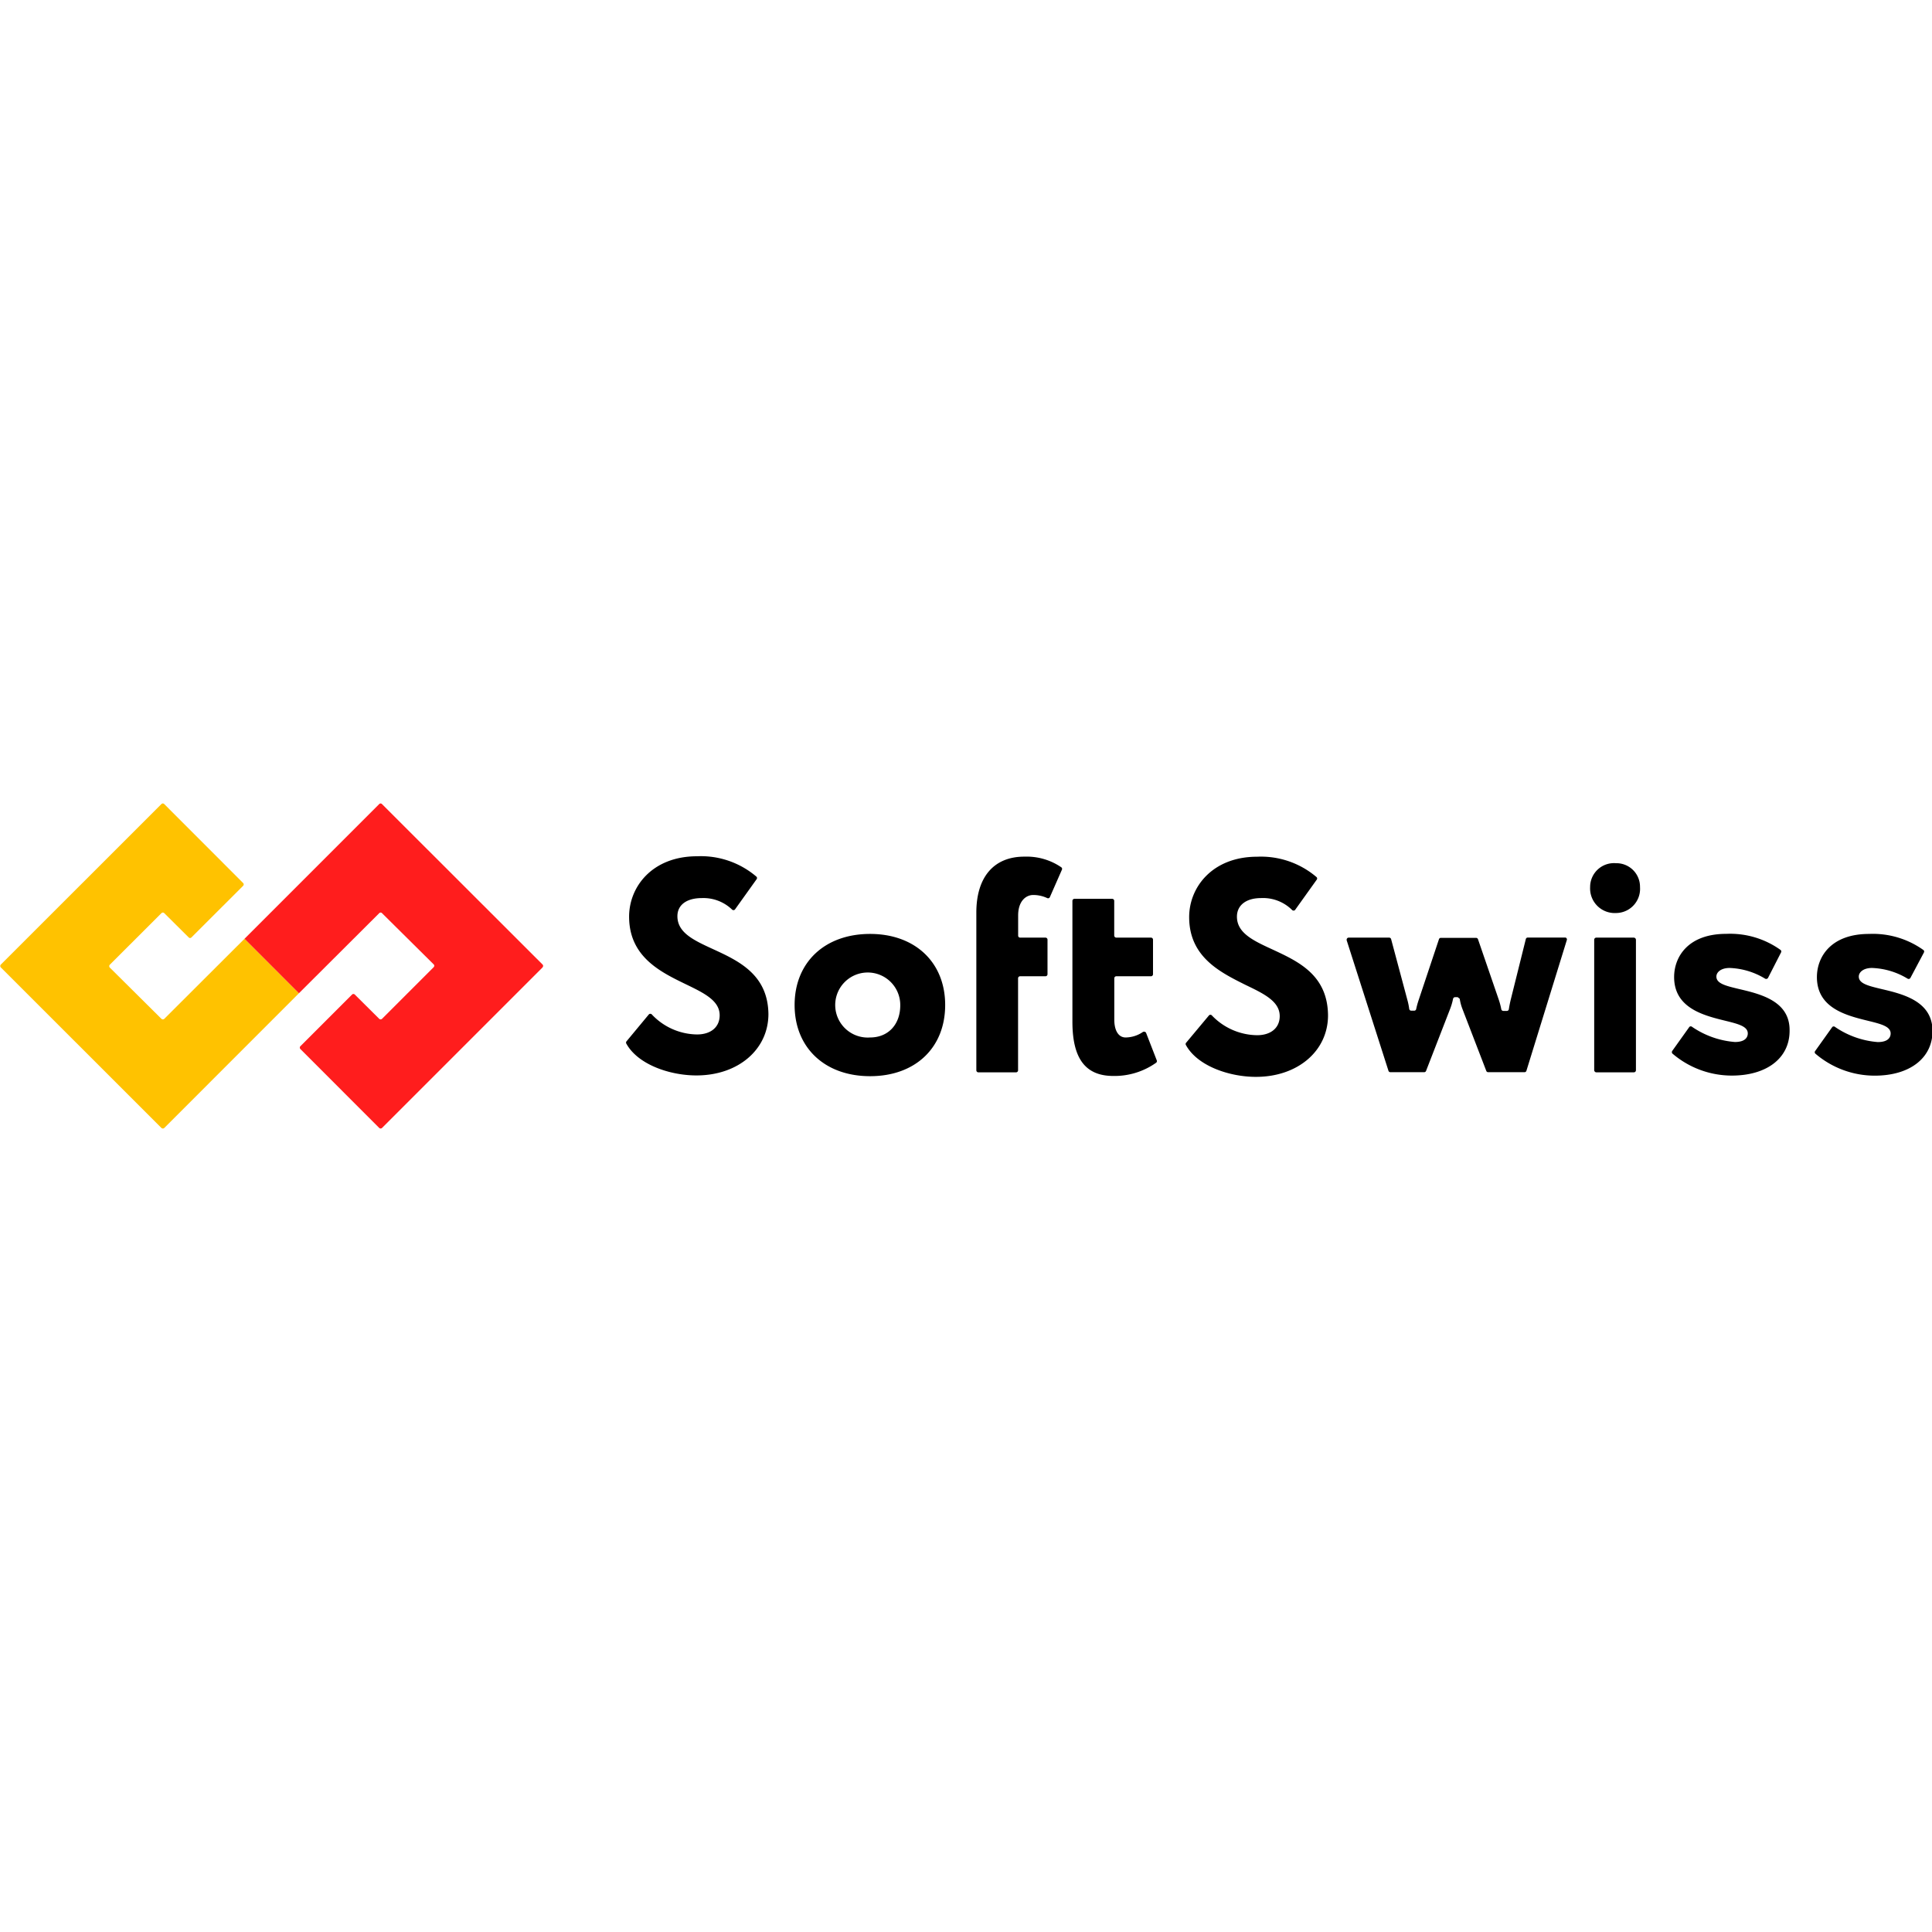 <?xml version="1.0" encoding="UTF-8"?> <svg xmlns="http://www.w3.org/2000/svg" id="Layer_1" data-name="Layer 1" viewBox="0 0 256 256"><defs><style>.cls-1{fill:#ffc200;}.cls-2{fill:#ff1d1d;}</style></defs><title>softswiss</title><g id="Layer_2" data-name="Layer 2"><g id="Shape"><g id="Left"><path class="cls-1" d="M.11,127.81l21.28-21.27a.26.26,0,0,1,.37,0h0L32.21,117a.26.26,0,0,1,0,.38l-6.84,6.83a.25.25,0,0,1-.37,0L21.77,121a.26.26,0,0,0-.38,0l-6.84,6.83a.28.28,0,0,0,0,.38L21.39,135a.28.28,0,0,0,.38,0L32.4,124.39l7.21,7.22L21.77,149.46a.28.28,0,0,1-.38,0L.11,128.19A.28.28,0,0,1,.11,127.81Z"></path></g><path id="Right" class="cls-2" d="M71.89,128.19,50.62,149.46a.27.27,0,0,1-.37,0L39.8,139a.27.27,0,0,1,0-.37l6.84-6.84a.26.26,0,0,1,.38,0L50.25,135a.27.27,0,0,0,.37,0l6.84-6.84a.26.26,0,0,0,0-.38L50.62,121a.25.25,0,0,0-.37,0L39.61,131.61l-7.21-7.22,17.85-17.85a.25.25,0,0,1,.36,0h0L71.89,127.8a.26.26,0,0,1,0,.37Z"></path><path d="M200.21,132.34c-.12.47-.21.94-.28,1.38a.26.26,0,0,1-.26.23h-.48a.27.27,0,0,1-.26-.22,9.67,9.67,0,0,0-.34-1.28l-2.75-8a.27.27,0,0,0-.26-.18h-4.66a.26.26,0,0,0-.25.18l-2.67,8a10.66,10.66,0,0,0-.35,1.26.26.26,0,0,1-.26.21H187a.27.27,0,0,1-.27-.23,9,9,0,0,0-.26-1.25l-2.14-8a.27.27,0,0,0-.26-.2h-5.36a.27.27,0,0,0-.27.26.28.28,0,0,0,0,.09l5.54,17.3a.26.26,0,0,0,.25.18h4.48a.26.26,0,0,0,.25-.17l3.14-8.09a8.05,8.05,0,0,0,.44-1.47.28.28,0,0,1,.26-.21h.35l.27.21a6.54,6.54,0,0,0,.37,1.38l3.15,8.18a.26.26,0,0,0,.25.17H202a.26.26,0,0,0,.26-.19l5.35-17.31a.26.26,0,0,0-.17-.34h-5a.26.26,0,0,0-.26.2Z"></path><rect x="211.24" y="124.24" width="5.53" height="17.85" rx="0.27"></rect><path d="M214.13,114.38a3.16,3.16,0,0,0-3.43,3.17,3.26,3.26,0,0,0,3.43,3.43,3.2,3.2,0,0,0,3.18-3.43,3.12,3.12,0,0,0-3.05-3.17Z"></path><path d="M230.43,131.05c-1.75-.42-3-.72-3-1.65,0-.57.6-1.14,1.75-1.14a9.68,9.68,0,0,1,4.71,1.42.29.29,0,0,0,.38-.1h0L236,126.2a.26.26,0,0,0-.07-.33,11.47,11.47,0,0,0-7.19-2.13c-5.1,0-6.91,3.08-6.91,5.72,0,4.12,3.91,5.09,6.76,5.79,1.75.43,3,.75,3,1.68,0,.35-.16,1.14-1.71,1.14a11.67,11.67,0,0,1-5.66-2,.27.27,0,0,0-.37,0h0l-2.26,3.17a.29.29,0,0,0,0,.35,12.1,12.1,0,0,0,7.88,2.93c4.66,0,7.66-2.33,7.66-5.93C237.2,132.65,233.29,131.72,230.43,131.05Z"></path><path d="M249.3,131.05c-1.75-.42-3-.72-3-1.65,0-.57.6-1.14,1.75-1.14a9.74,9.74,0,0,1,4.72,1.42.27.27,0,0,0,.37-.1h0l1.79-3.37a.26.26,0,0,0-.07-.33,11.52,11.52,0,0,0-7.19-2.13c-5.11,0-6.92,3.08-6.92,5.72,0,4.12,3.91,5.09,6.77,5.79,1.75.43,3,.75,3,1.68,0,.35-.16,1.14-1.71,1.14a11.63,11.63,0,0,1-5.65-2,.27.27,0,0,0-.37,0h0l-2.26,3.17a.26.26,0,0,0,0,.35,12.08,12.08,0,0,0,7.88,2.93c4.65,0,7.66-2.33,7.66-5.93C256.05,132.65,252.15,131.72,249.3,131.05Z"></path><path d="M94.45,125.75c-2.52-1.16-4.69-2.16-4.69-4.35C89.76,119.89,91,119,93,119A5.48,5.48,0,0,1,97,120.52a.27.27,0,0,0,.38,0v0l2.86-4a.26.26,0,0,0,0-.35,11.32,11.32,0,0,0-7.88-2.71c-5.89,0-9,4-9,8,0,5.32,4.16,7.33,7.5,8.95,2.42,1.17,4.5,2.17,4.5,4.12,0,1.56-1.16,2.54-3,2.54a8.36,8.36,0,0,1-6-2.66.27.27,0,0,0-.38,0l0,0L83,138a.27.27,0,0,0,0,.3c1.53,2.76,5.75,4.2,9.28,4.2,5.53,0,9.54-3.43,9.54-8.14C101.75,129.12,97.87,127.32,94.45,125.75Z"></path><path d="M115.29,123.75c-6,0-10,3.77-10,9.42s4,9.43,10,9.43,9.95-3.77,9.95-9.43S121.25,123.75,115.29,123.75Zm0,13.72a4.31,4.31,0,1,1,4-4.3C119.3,135.76,117.69,137.47,115.29,137.47Z"></path><path d="M129.37,120.92v20.9a.27.27,0,0,0,.26.27h5a.27.27,0,0,0,.27-.27h0V129.63a.27.27,0,0,1,.26-.27h3.37a.27.27,0,0,0,.27-.26h0v-4.59a.27.27,0,0,0-.27-.27h-3.36a.26.26,0,0,1-.26-.26v-2.69c0-1.85,1-2.7,2-2.7a4.38,4.38,0,0,1,1.85.41.26.26,0,0,0,.35-.12v0l1.6-3.64a.26.26,0,0,0-.07-.31,8.1,8.1,0,0,0-4.85-1.42C131.72,113.48,129.37,116.19,129.37,120.92Z"></path><path d="M149.15,137.47c-.94,0-1.5-.91-1.5-2.36v-5.48a.27.27,0,0,1,.26-.27h4.6a.27.27,0,0,0,.27-.26v-4.59a.27.27,0,0,0-.27-.27h-4.59a.28.28,0,0,1-.28-.26h0v-4.61a.27.27,0,0,0-.27-.27h-5a.27.27,0,0,0-.27.27h0v16c0,4.91,1.73,7.2,5.43,7.2a9.53,9.53,0,0,0,5.66-1.75.27.27,0,0,0,.09-.31l-1.41-3.63a.28.28,0,0,0-.35-.16l-.05,0A4.11,4.11,0,0,1,149.15,137.47Z"></path><path d="M168.61,125.81c-2.52-1.16-4.71-2.17-4.71-4.35,0-1.51,1.22-2.46,3.19-2.46a5.46,5.46,0,0,1,4.12,1.58.28.28,0,0,0,.39,0h0l2.86-4a.26.26,0,0,0,0-.35,11.34,11.34,0,0,0-7.89-2.71c-5.88,0-9,4-9,8,0,5.32,4.16,7.33,7.5,9,2.42,1.16,4.5,2.17,4.5,4.12,0,1.56-1.17,2.53-3,2.53a8.41,8.41,0,0,1-6-2.63.26.26,0,0,0-.37,0l0,0-3.05,3.65a.26.26,0,0,0,0,.3c1.52,2.76,5.74,4.2,9.27,4.2,5.53,0,9.55-3.43,9.55-8.15C175.92,129.16,172,127.39,168.61,125.81Z"></path></g></g></svg> 